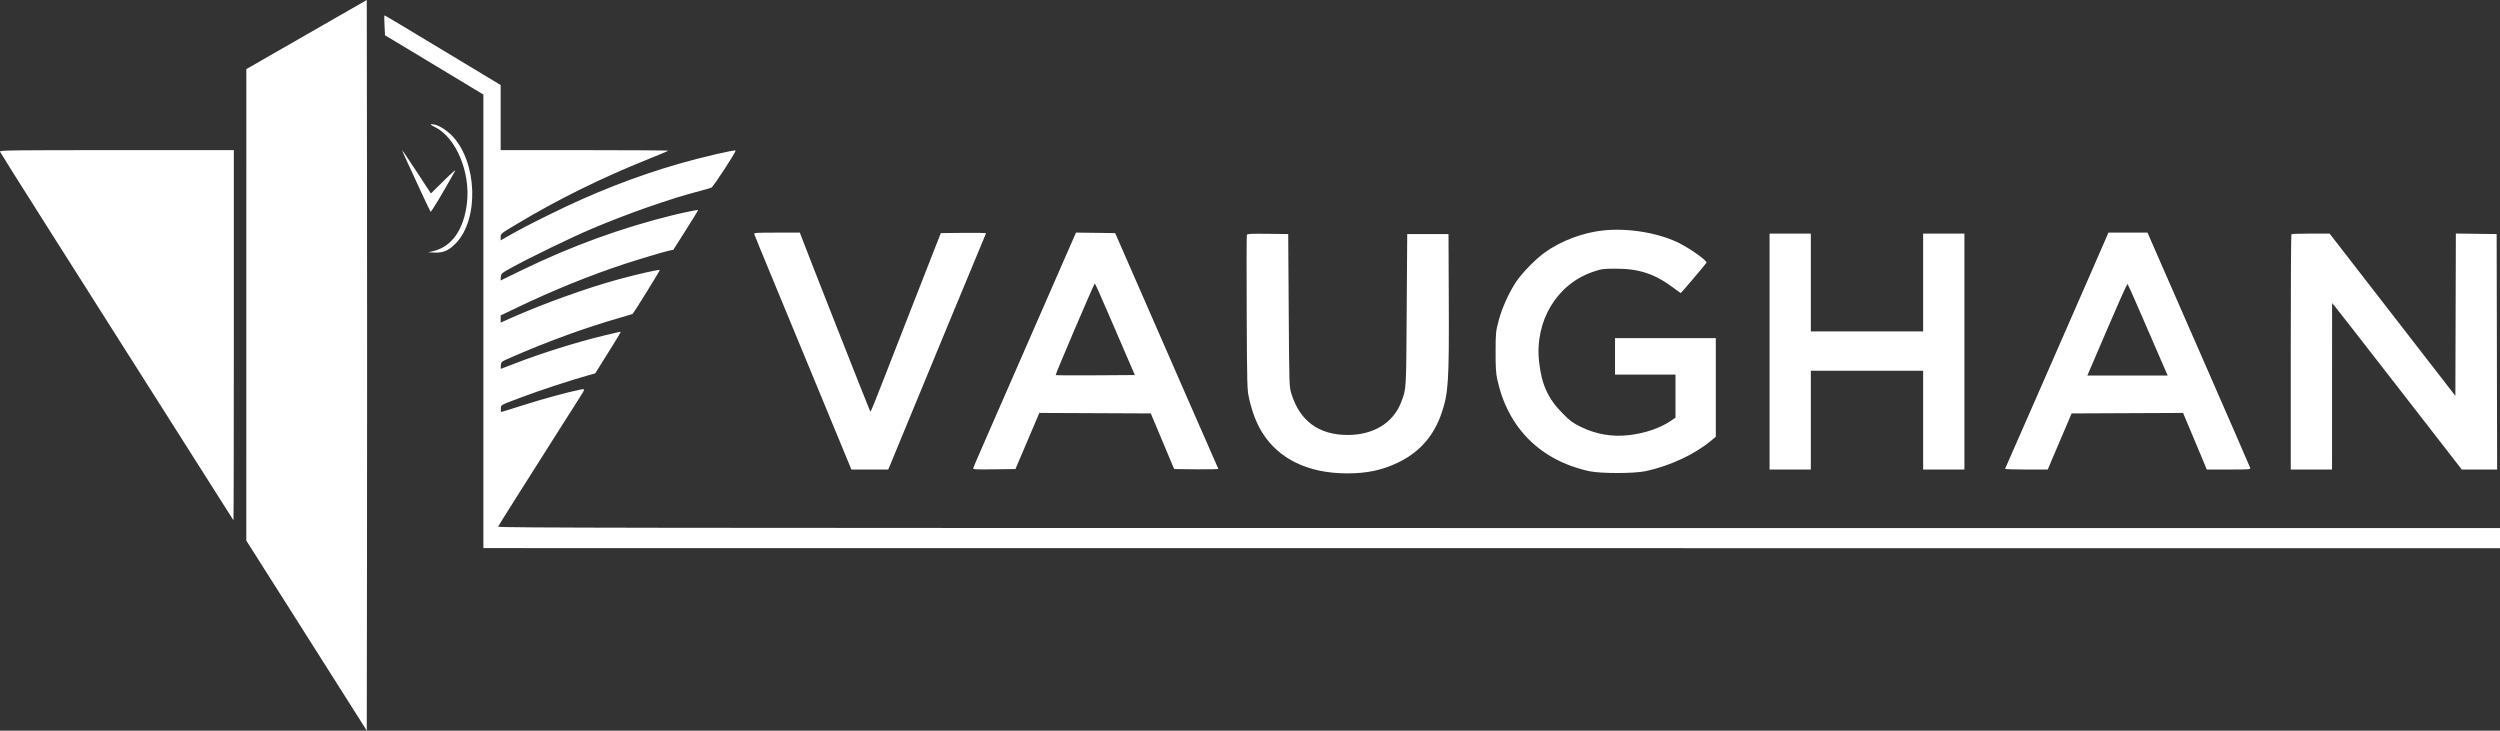 <svg width="828" height="242" viewBox="0 0 828 242" fill="none" xmlns="http://www.w3.org/2000/svg">
<rect x="0" y="0" width="828" height="242" fill="#333333" stroke="none"/>
<path fill-rule="evenodd" clip-rule="evenodd" d="M101.531 11.442L81.59 22.884L81.583 100.965L81.577 179.047L99.754 207.701C109.752 223.46 118.729 237.625 119.703 239.177L121.473 242L121.553 181.442C121.597 148.135 121.597 93.685 121.553 60.442L121.473 0L101.531 11.442ZM127.293 5.101C127.239 5.154 127.267 6.656 127.354 8.439L127.513 11.681L141.183 19.907C148.701 24.432 156.032 28.852 157.475 29.731L160.098 31.327V106.429V181.53L494.049 181.549L828 181.568V178.228V174.887H496.399C209.267 174.887 164.821 174.826 164.972 174.433C165.068 174.184 167.896 169.645 171.257 164.347C174.618 159.049 180.4 149.926 184.105 144.073C187.811 138.22 191.436 132.516 192.16 131.397C192.884 130.278 193.477 129.23 193.477 129.069C193.477 128.906 193.014 128.868 192.444 128.983C187.874 129.903 179.398 132.228 172.137 134.553C168.879 135.596 166.117 136.449 165.998 136.449C165.879 136.449 165.826 135.934 165.88 135.303C165.99 134.02 165.408 134.334 172.972 131.482C178.899 129.249 189.413 125.805 195.225 124.196L197.133 123.667L201.345 116.935C203.662 113.233 205.557 110.119 205.557 110.014C205.557 109.796 205.748 109.759 200.312 111.061C191.113 113.266 178.663 117.175 170.138 120.536C167.88 121.426 165.975 122.154 165.906 122.154C165.838 122.154 165.826 121.627 165.88 120.983C165.977 119.825 166.016 119.795 169.158 118.418C181.279 113.106 194.253 108.383 205.524 105.18C207.691 104.565 209.499 104.022 209.542 103.975C210.092 103.365 218.593 89.614 218.525 89.443C218.41 89.155 211.239 90.773 204.603 92.584C194.368 95.379 179.818 100.616 169.396 105.256L165.82 106.849V105.657V104.465L170.985 101.991C183.134 96.172 195.254 91.244 206.669 87.483C211.253 85.972 219.89 83.387 221.519 83.038L223.018 82.716L227.171 76.184C229.455 72.591 231.279 69.606 231.223 69.55C231.109 69.436 226.231 70.428 223.041 71.213C205.9 75.43 189.319 81.46 172.874 89.455L165.783 92.903L165.881 91.725C165.976 90.576 166.068 90.497 169.634 88.535C175.648 85.227 189.402 78.566 195.946 75.792C208.046 70.663 221.8 65.852 231.838 63.238C233.556 62.791 235.255 62.3 235.613 62.147C236.257 61.873 243.906 50.14 243.624 49.858C243.31 49.544 231.98 52.182 225.055 54.181C210.395 58.414 196.601 63.818 181.996 71.047C174.745 74.637 171.902 76.131 167.171 78.84L165.82 79.614V78.508C165.82 77.418 165.896 77.356 170.827 74.401C184.959 65.932 198.983 59.007 215.033 52.573C218.409 51.22 221.259 50.026 221.365 49.919C221.471 49.813 209.016 49.727 193.689 49.727H165.82V38.95V28.173L155.567 21.986C131.991 7.759 127.387 5.009 127.293 5.101ZM144.123 42.113C151.003 45.549 155.806 56.926 154.67 67.099C153.684 75.939 149.684 81.707 143.537 83.154L141.818 83.558L143.952 83.652C146.846 83.779 148.704 82.957 151.028 80.523C158.677 72.51 158.082 53.884 149.897 45.142C147.819 42.921 144.823 41.15 143.148 41.15C142.302 41.15 142.413 41.259 144.123 42.113ZM0.007 50.241C0.115 50.524 6.381 60.495 13.93 72.398C21.479 84.302 31.824 100.617 36.919 108.653C68.882 159.068 77.217 172.201 77.324 172.319C77.39 172.392 77.444 144.838 77.444 111.089V49.727H38.627C2.977 49.727 -0.175 49.769 0.007 50.241ZM134.215 52.188C137.485 59.361 142.429 69.93 142.616 70.15C142.787 70.35 146.903 63.489 150.674 56.715C151.085 55.978 149.85 57.028 147.003 59.838L142.713 64.072L138.017 56.899C135.433 52.954 133.269 49.727 133.206 49.727C133.144 49.727 133.598 50.835 134.215 52.188ZM531.084 76.309C524.328 77.008 516.982 79.771 511.613 83.635C508.519 85.86 504.049 90.458 502.06 93.459C499.717 96.995 497.452 102.045 496.356 106.18C495.403 109.772 495.362 110.188 495.342 116.436C495.325 121.595 495.441 123.509 495.899 125.649C499.344 141.719 510.231 152.567 526.424 156.061C530.179 156.872 541.261 156.859 545.064 156.041C553.113 154.308 561.246 150.511 566.768 145.908L568.278 144.649V128.319V111.989H551.588H534.899V118.025V124.06H544.912H554.926V131.192V138.325L553.472 139.325C549.962 141.738 544.977 143.462 539.667 144.099C533.965 144.783 528.633 143.87 523.454 141.324C520.894 140.065 519.999 139.399 517.573 136.951C512.692 132.023 510.577 127.394 509.744 119.806C508.265 106.354 515.597 94.12 527.587 90.031C530.416 89.066 530.889 89 535.058 88.987C542.911 88.965 548.183 90.731 554.481 95.494C555.618 96.355 556.603 97.059 556.67 97.059C556.806 97.059 564.856 87.566 565.192 87.009C565.536 86.439 560.031 82.473 556.24 80.561C549.492 77.158 539.393 75.451 531.084 76.309ZM249.835 77.602C249.924 77.907 252.604 84.447 255.789 92.135C261.787 106.61 268.851 123.697 277.163 143.835L281.982 155.509H288.086H294.191L295.149 153.206C295.675 151.939 297.104 148.473 298.323 145.503C303.683 132.448 326.432 77.5 326.569 77.279C326.652 77.144 323.321 77.073 319.167 77.12L311.613 77.205L310.095 81.017C309.26 83.113 304.704 94.764 299.97 106.906C288.278 136.898 288.44 136.492 288.196 136.217C288.015 136.011 267.42 83.745 265.538 78.714L264.914 77.046H257.292C250.183 77.046 249.681 77.083 249.835 77.602ZM344.801 103.485C324.746 149.334 322.544 154.384 322.359 154.959C322.19 155.487 322.608 155.516 329.246 155.436L336.314 155.35L340.273 146.056L344.231 136.762L362.689 136.844L381.147 136.926L385.012 146.138L388.878 155.35L396.265 155.436C400.328 155.482 403.588 155.411 403.51 155.277C403.431 155.142 398.965 144.955 393.583 132.637C388.202 120.32 380.547 102.808 376.573 93.723L369.346 77.205L362.859 77.119L356.371 77.033L344.801 103.485ZM697.87 78.078C697.63 78.646 695.463 83.614 693.056 89.117C690.648 94.621 683.179 111.697 676.458 127.066C669.737 142.434 664.168 155.12 664.083 155.258C663.997 155.396 667.141 155.509 671.068 155.509H678.208L682.165 146.217L686.121 136.926L704.576 136.844L723.031 136.762L725.074 141.609C726.198 144.275 727.965 148.491 729 150.978L730.882 155.5L738.152 155.504C744.925 155.509 745.41 155.471 745.26 154.953C745.172 154.648 738.28 138.816 729.944 119.772C721.608 100.728 713.991 83.323 713.018 81.096L711.249 77.046H704.778H698.306L697.87 78.078ZM412.96 77.791C412.867 78.032 412.844 89.65 412.91 103.607C413.025 128.399 413.044 129.056 413.729 132.084C414.73 136.513 416.109 140.099 417.974 143.128C423.456 152.029 433.28 156.78 446.205 156.78C452.891 156.78 457.893 155.701 463.213 153.11C470.239 149.69 474.951 144.28 477.492 136.715C479.715 130.099 479.95 126.354 479.836 99.441L479.743 77.522H472.909H466.074L465.903 102.777C465.719 129.91 465.795 128.648 464.072 133.18C461.463 140.042 454.92 144.062 446.364 144.062C436.809 144.062 430.481 139.428 427.718 130.408C426.992 128.037 426.99 127.963 426.822 102.777L426.654 77.522L419.892 77.437C414.366 77.366 413.098 77.431 412.96 77.791ZM586.08 116.436V155.509H592.915H599.75V139.149V122.79H618.347H636.944V139.149V155.509H643.778H650.613V116.436V77.364H643.778H636.944V93.564V109.765H618.347H599.75V93.564V77.364H592.915H586.08V116.436ZM758.91 77.575C758.794 77.692 758.698 95.274 758.698 116.648V155.509H765.533H772.368L772.378 127.952L772.388 100.394L773.119 101.224C773.522 101.68 783.188 114.081 794.6 128.781L815.348 155.509H821.199H827.049L826.968 116.516L826.887 77.522L820.134 77.437L813.38 77.351L813.299 104.227L813.218 131.104L792.395 104.238L771.573 77.372L765.348 77.368C761.924 77.365 759.027 77.459 758.91 77.575ZM366.572 102.697C368.663 107.546 371.61 114.371 373.121 117.866L375.869 124.219L362.826 124.302C355.653 124.348 349.716 124.318 349.634 124.236C349.46 124.062 362.354 93.882 362.603 93.882C362.695 93.882 364.482 97.849 366.572 102.697ZM709.114 104.047C711.417 109.376 714.345 116.131 715.62 119.057L717.938 124.378H704.633H691.328L692.383 121.916C702.171 99.072 704.464 93.883 704.675 94.1C704.813 94.242 706.81 98.719 709.114 104.047Z" fill="white"/>
</svg>
